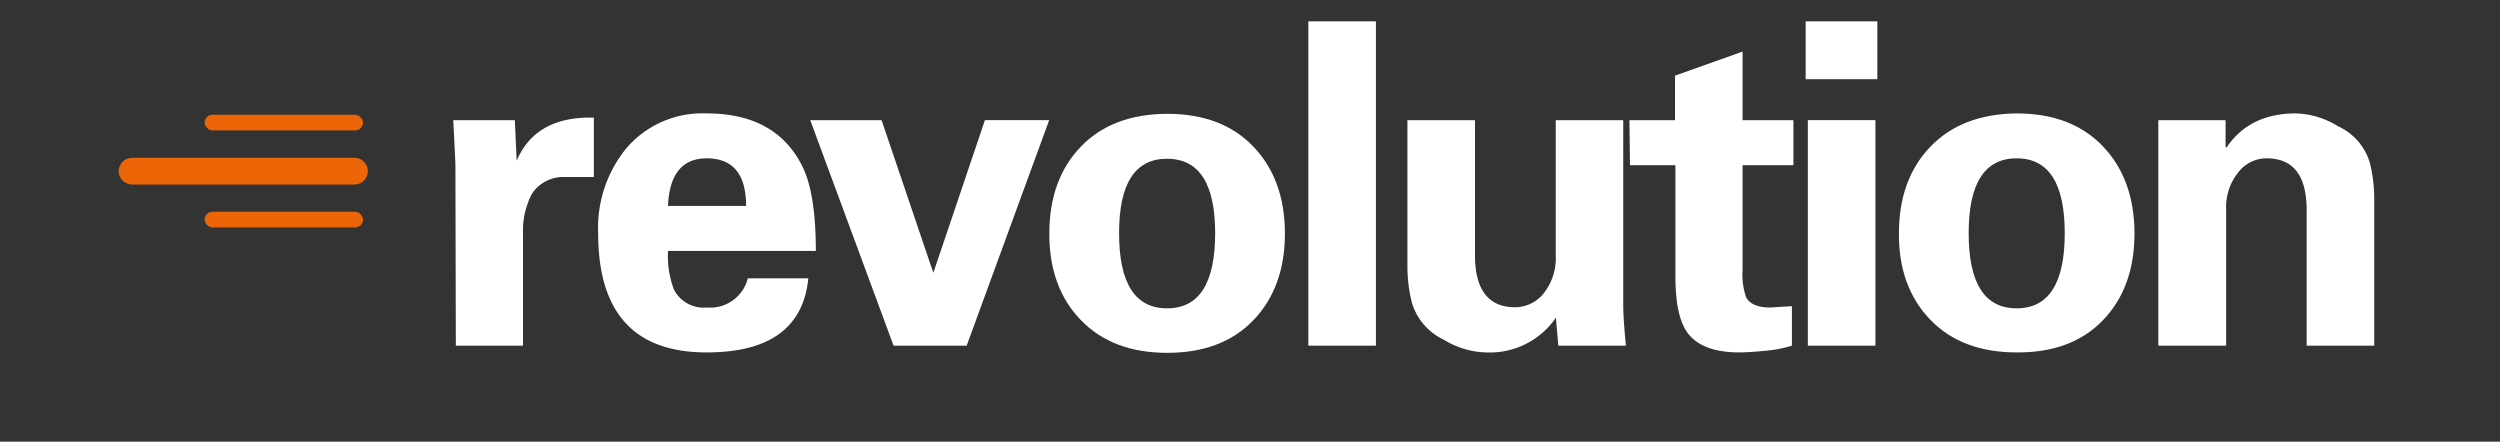 <svg id="Livello_1" data-name="Livello 1" xmlns="http://www.w3.org/2000/svg" viewBox="0 0 300 53">
  <rect x="0" y="0" width="300" height="53" fill="#333333" stroke="none"/>
  <g id="revolution">
    <g>
      <path d="M14.24,20.54a1.62,1.62,0,0,1,1.63-1.6H42.54a1.6,1.6,0,1,1,0,3.2H15.87A1.62,1.62,0,0,1,14.24,20.54Z" style="fill: #ec6608"/>
      <rect x="24.56" y="13.77" width="19" height="1.88" rx="0.94" style="fill: #ec6608"/>
      <rect x="24.56" y="25.41" width="19" height="1.88" rx="0.94" style="fill: #ec6608"/>
    </g>
    <g>
      <path d="M54.39,14.42h7.39L62,19.3q2.19-5.19,8.82-5.19h.44v7.13H67.76a4.51,4.51,0,0,0-3.92,2A9.53,9.53,0,0,0,62.76,28V41.48H54.7l-.05-21.66C54.65,19.52,54.56,17.72,54.39,14.42Z" style="fill: #fff"/>
      <path d="M97.9,30.11H80.16a11.44,11.44,0,0,0,.71,4.63,4,4,0,0,0,3.94,2.16,4.66,4.66,0,0,0,4.93-3.5H97q-.89,8.9-12.22,8.89-13,0-13-14.29a15.08,15.08,0,0,1,3.4-10.23,12,12,0,0,1,9.62-4.16q8.4,0,11.54,6.47Q97.9,23.32,97.9,30.11Zm-17.74-5.4h9.37c0-3.8-1.57-5.71-4.72-5.71C81.87,19,80.32,20.91,80.16,24.71Z" style="fill: #fff"/>
      <path d="M107.23,41.48l-10-27.06h8.56L112,32.74l6.19-18.32h7.71L116,41.48Z" style="fill: #fff"/>
      <path d="M154.19,28q0,6.48-3.77,10.41t-10.35,3.93q-6.58,0-10.38-3.94T125.92,28q0-6.46,3.77-10.39t10.38-3.95q6.59,0,10.35,3.95T154.19,28Zm-19.9,0q0,9,5.76,9T145.82,28q0-8.94-5.77-8.95T134.29,28Z" style="fill: #fff"/>
      <path d="M157,2.56h8.11V41.48H157Z" style="fill: #fff"/>
      <path d="M187,41.48l-.29-3.36a9.61,9.61,0,0,1-8.38,4.17,10.07,10.07,0,0,1-5.06-1.52,7.15,7.15,0,0,1-3.85-4.48,18,18,0,0,1-.53-4.29V14.42H177v16.2q0,6.25,4.83,6.25a4.4,4.4,0,0,0,3.46-1.73,6.81,6.81,0,0,0,1.4-4.52V14.42h8.1V36.61c0,1.08.11,2.7.32,4.87Z" style="fill: #fff"/>
      <path d="M195.53,14.42H201V9.08l8.11-2.89v8.23h6.1v5.4h-6.1V32.37a8.34,8.34,0,0,0,.42,3.29c.44.83,1.41,1.24,2.92,1.24l2.58-.16v4.74a15.31,15.31,0,0,1-3,.6c-1.48.14-2.57.21-3.29.21-3,0-5.07-.78-6.24-2.36-1-1.37-1.45-3.64-1.45-6.79V19.82h-5.45Z" style="fill: #fff"/>
      <path d="M216.68,2.56h8.6V9.5h-8.6Zm.26,11.86h8.11V41.48h-8.11Z" style="fill: #fff"/>
      <path d="M256.14,28q0,6.48-3.77,10.41T242,42.29q-6.59,0-10.38-3.94T227.87,28q0-6.46,3.77-10.39T242,13.61q6.58,0,10.35,3.95T256.14,28Zm-19.9,0q0,9,5.76,9T247.77,28Q247.77,19,242,19T236.24,28Z" style="fill: #fff"/>
      <path d="M267.07,14.42v3.15l.1.16q2.76-4.12,8.32-4.12a10.06,10.06,0,0,1,5.05,1.53,7,7,0,0,1,3.84,4.39,18.24,18.24,0,0,1,.53,4.32V41.48H276.8V25.23Q276.8,19,272,19a4.27,4.27,0,0,0-3.39,1.66,6.65,6.65,0,0,0-1.47,4.54V41.48H259V14.42Z" style="fill: #fff"/>
    </g>
  </g>
</svg>
